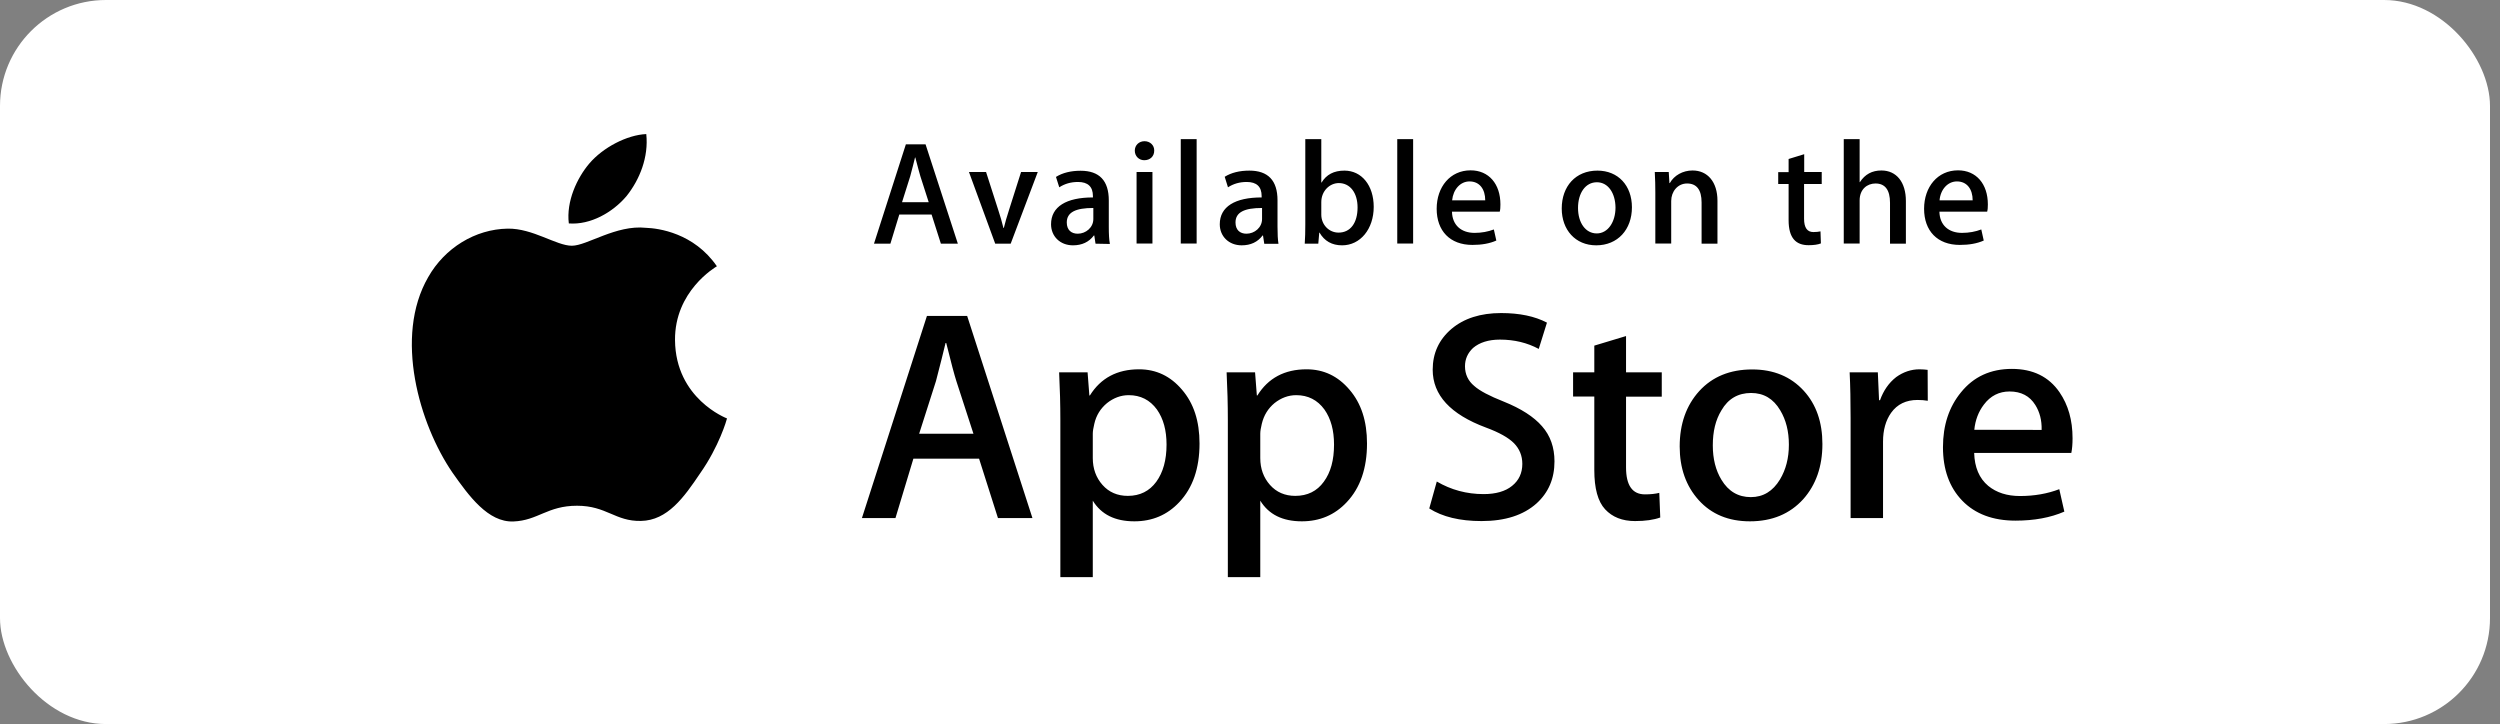 <svg width="183" height="53" viewBox="0 0 183 53" fill="none" xmlns="http://www.w3.org/2000/svg">
<rect x="0" y="0" width="183" height="53" fill="#808080" stroke="none"/>
<rect width="182.268" height="53" rx="7.756" fill="white"/>
<g clip-path="url(#clip0)">
<path d="M23.037 1H158.963C162.279 1 164.973 3.694 164.973 7.01V45.073C164.973 48.389 162.279 51.083 158.963 51.083H23.037C19.722 51.083 17.027 48.389 17.027 45.073V7.01C17.027 3.694 19.722 1 23.037 1Z" fill="white"/>
<path d="M49.411 24.899C49.381 21.314 52.346 19.571 52.476 19.491C50.793 17.047 48.189 16.706 47.277 16.676C45.094 16.445 42.97 17.988 41.858 17.988C40.726 17.988 39.004 16.706 37.16 16.736C34.786 16.776 32.553 18.148 31.341 20.292C28.827 24.649 30.7 31.06 33.114 34.586C34.326 36.309 35.728 38.242 37.581 38.172C39.384 38.101 40.065 37.02 42.239 37.02C44.403 37.02 45.033 38.172 46.917 38.132C48.86 38.101 50.072 36.399 51.244 34.656C52.636 32.682 53.197 30.729 53.217 30.629C53.167 30.609 49.451 29.187 49.411 24.899V24.899ZM45.855 14.362C46.827 13.15 47.488 11.497 47.307 9.814C45.905 9.875 44.142 10.786 43.13 11.978C42.239 13.03 41.438 14.743 41.638 16.355C43.221 16.476 44.843 15.554 45.855 14.362V14.362ZM75.574 37.921H73.05L71.668 33.574H66.86L65.548 37.921H63.093L67.851 23.127H70.796L75.574 37.921ZM71.257 31.751L70.005 27.895C69.875 27.494 69.624 26.572 69.264 25.11H69.214C69.063 25.741 68.833 26.672 68.513 27.895L67.281 31.751H71.257ZM87.805 32.462C87.805 34.275 87.314 35.708 86.322 36.759C85.441 37.701 84.339 38.161 83.037 38.161C81.624 38.161 80.613 37.661 79.992 36.649V42.248H77.618V30.759C77.618 29.617 77.588 28.455 77.528 27.253H79.611L79.741 28.946H79.781C80.573 27.674 81.775 27.033 83.377 27.033C84.639 27.033 85.681 27.534 86.522 28.526C87.384 29.527 87.805 30.829 87.805 32.462V32.462ZM85.391 32.542C85.391 31.5 85.16 30.649 84.689 29.978C84.178 29.277 83.487 28.926 82.626 28.926C82.045 28.926 81.514 29.127 81.033 29.507C80.562 29.898 80.242 30.399 80.102 31.03C80.032 31.32 79.992 31.561 79.992 31.751V33.534C79.992 34.305 80.232 34.966 80.703 35.497C81.174 36.028 81.795 36.298 82.556 36.298C83.447 36.298 84.138 35.948 84.639 35.267C85.14 34.576 85.391 33.674 85.391 32.542ZM100.065 32.462C100.065 34.275 99.574 35.708 98.582 36.759C97.701 37.701 96.599 38.161 95.297 38.161C93.885 38.161 92.873 37.661 92.252 36.649V42.248H89.878V30.759C89.878 29.617 89.848 28.455 89.788 27.253H91.871L92.001 28.946H92.042C92.833 27.674 94.035 27.033 95.638 27.033C96.9 27.033 97.941 27.534 98.783 28.526C99.644 29.527 100.065 30.829 100.065 32.462V32.462ZM97.651 32.542C97.651 31.5 97.421 30.649 96.95 29.978C96.439 29.277 95.748 28.926 94.886 28.926C94.305 28.926 93.775 29.127 93.294 29.507C92.823 29.898 92.512 30.399 92.362 31.03C92.292 31.32 92.252 31.561 92.252 31.751V33.534C92.252 34.305 92.492 34.966 92.963 35.497C93.434 36.028 94.055 36.298 94.816 36.298C95.708 36.298 96.409 35.948 96.9 35.267C97.41 34.576 97.651 33.674 97.651 32.542ZM113.788 33.774C113.788 35.036 113.347 36.058 112.476 36.849C111.514 37.711 110.172 38.142 108.449 38.142C106.856 38.142 105.584 37.831 104.622 37.22L105.173 35.247C106.215 35.858 107.357 36.168 108.599 36.168C109.491 36.168 110.192 35.968 110.683 35.567C111.183 35.167 111.434 34.626 111.434 33.955C111.434 33.354 111.223 32.853 110.823 32.442C110.412 32.031 109.731 31.651 108.779 31.3C106.165 30.328 104.873 28.916 104.873 27.063C104.873 25.851 105.334 24.859 106.245 24.078C107.157 23.307 108.369 22.916 109.881 22.916C111.223 22.916 112.345 23.147 113.237 23.617L112.636 25.541C111.794 25.09 110.853 24.859 109.791 24.859C108.96 24.859 108.299 25.07 107.828 25.471C107.437 25.841 107.237 26.282 107.237 26.813C107.237 27.394 107.467 27.884 107.918 28.255C108.309 28.606 109.03 28.986 110.072 29.397C111.344 29.908 112.275 30.509 112.876 31.2C113.487 31.891 113.788 32.753 113.788 33.774V33.774ZM121.641 29.036H119.026V34.215C119.026 35.527 119.487 36.188 120.409 36.188C120.829 36.188 121.18 36.148 121.46 36.078L121.531 37.881C121.06 38.051 120.449 38.142 119.688 38.142C118.746 38.142 118.025 37.851 117.494 37.28C116.963 36.709 116.703 35.748 116.703 34.405V29.026H115.15V27.253H116.703V25.3L119.026 24.599V27.253H121.641V29.036ZM133.4 32.502C133.4 34.145 132.93 35.487 131.998 36.539C131.016 37.621 129.714 38.161 128.091 38.161C126.529 38.161 125.277 37.641 124.345 36.609C123.414 35.577 122.953 34.265 122.953 32.682C122.953 31.03 123.434 29.677 124.385 28.626C125.347 27.574 126.639 27.043 128.262 27.043C129.824 27.043 131.086 27.564 132.038 28.606C132.95 29.607 133.4 30.91 133.4 32.502V32.502ZM130.946 32.552C130.946 31.571 130.736 30.739 130.315 30.038C129.814 29.187 129.103 28.766 128.182 28.766C127.23 28.766 126.499 29.187 126.008 30.038C125.577 30.739 125.377 31.591 125.377 32.602C125.377 33.584 125.587 34.425 126.008 35.117C126.519 35.968 127.24 36.389 128.162 36.389C129.063 36.389 129.774 35.958 130.295 35.096C130.726 34.375 130.946 33.534 130.946 32.552V32.552ZM141.113 29.337C140.883 29.297 140.632 29.277 140.362 29.277C139.53 29.277 138.879 29.587 138.429 30.218C138.038 30.769 137.838 31.48 137.838 32.322V37.921H135.464V30.609C135.464 29.377 135.444 28.255 135.394 27.253H137.457L137.547 29.297H137.617C137.868 28.596 138.258 28.025 138.799 27.604C139.33 27.223 139.901 27.033 140.512 27.033C140.732 27.033 140.933 27.053 141.103 27.073L141.113 29.337ZM151.711 32.081C151.711 32.502 151.681 32.863 151.621 33.153H144.509C144.539 34.205 144.879 35.016 145.54 35.567C146.141 36.058 146.913 36.309 147.864 36.309C148.916 36.309 149.878 36.138 150.739 35.808L151.11 37.45C150.098 37.891 148.906 38.111 147.534 38.111C145.881 38.111 144.579 37.621 143.637 36.649C142.696 35.677 142.225 34.365 142.225 32.733C142.225 31.13 142.666 29.788 143.547 28.716C144.469 27.574 145.711 27.003 147.273 27.003C148.806 27.003 149.978 27.574 150.759 28.716C151.39 29.637 151.711 30.749 151.711 32.081V32.081ZM149.447 31.47C149.467 30.769 149.307 30.158 148.986 29.647C148.576 28.986 147.944 28.656 147.103 28.656C146.332 28.656 145.701 28.976 145.22 29.617C144.829 30.128 144.589 30.749 144.519 31.46L149.447 31.47Z" fill="black"/>
<path d="M70.115 17.838H68.873L68.192 15.704H65.828L65.177 17.838H63.975L66.309 10.566H67.751L70.115 17.838ZM67.982 14.803L67.371 12.9C67.311 12.71 67.19 12.249 67 11.527H66.98C66.9 11.838 66.8 12.289 66.629 12.9L66.028 14.803H67.982ZM75.965 12.589L73.982 17.838H72.85L70.927 12.589H72.179L73.07 15.364C73.221 15.825 73.351 16.265 73.451 16.686H73.481C73.571 16.305 73.701 15.865 73.862 15.364L74.743 12.589H75.965ZM80.192 17.838L80.102 17.237H80.072C79.711 17.718 79.2 17.958 78.539 17.958C77.598 17.958 76.937 17.297 76.937 16.416C76.937 15.123 78.058 14.452 80.002 14.452V14.352C80.002 13.661 79.631 13.32 78.91 13.32C78.389 13.32 77.938 13.451 77.538 13.711L77.297 12.95C77.778 12.649 78.389 12.499 79.1 12.499C80.472 12.499 81.164 13.22 81.164 14.673V16.606C81.164 17.137 81.184 17.547 81.244 17.858L80.192 17.838ZM80.032 15.224C78.74 15.224 78.088 15.534 78.088 16.285C78.088 16.836 78.419 17.107 78.89 17.107C79.481 17.107 80.032 16.656 80.032 16.035V15.224ZM83.758 11.728C83.367 11.728 83.067 11.427 83.067 11.027C83.067 10.626 83.377 10.336 83.778 10.336C84.179 10.336 84.499 10.626 84.489 11.027C84.489 11.447 84.189 11.728 83.758 11.728V11.728ZM83.197 12.589H84.359V17.828H83.197V12.589ZM86.432 10.185H87.594V17.828H86.432V10.185ZM92.543 17.838L92.452 17.237H92.422C92.062 17.718 91.551 17.958 90.89 17.958C89.948 17.958 89.287 17.297 89.287 16.416C89.287 15.123 90.409 14.452 92.352 14.452V14.352C92.352 13.661 91.982 13.32 91.26 13.32C90.74 13.32 90.289 13.451 89.888 13.711L89.648 12.94C90.129 12.639 90.74 12.489 91.451 12.489C92.823 12.489 93.514 13.21 93.514 14.663V16.596C93.514 17.127 93.534 17.538 93.584 17.848H92.543V17.838ZM92.382 15.224C91.09 15.224 90.439 15.534 90.439 16.285C90.439 16.836 90.77 17.107 91.24 17.107C91.831 17.107 92.382 16.656 92.382 16.035V15.224ZM98.242 17.958C97.501 17.958 96.95 17.648 96.589 17.027H96.569L96.499 17.838H95.507C95.537 17.417 95.548 16.947 95.548 16.426V10.185H96.719V13.361H96.74C97.09 12.78 97.641 12.489 98.412 12.489C99.674 12.489 100.556 13.571 100.556 15.143C100.556 16.766 99.574 17.958 98.242 17.958V17.958ZM98.002 13.401C97.331 13.401 96.719 13.982 96.719 14.793V15.714C96.719 16.436 97.27 17.027 97.982 17.027C98.853 17.027 99.374 16.316 99.374 15.184C99.374 14.122 98.833 13.401 98.002 13.401V13.401ZM102.279 10.185H103.441V17.828H102.279V10.185ZM109.781 15.494H106.285C106.305 16.486 106.967 17.047 107.938 17.047C108.459 17.047 108.93 16.957 109.35 16.796L109.531 17.608C109.04 17.828 108.459 17.928 107.778 17.928C106.135 17.928 105.164 16.896 105.164 15.284C105.164 13.681 106.155 12.469 107.648 12.469C108.98 12.469 109.831 13.461 109.831 14.963C109.831 15.174 109.821 15.354 109.781 15.494V15.494ZM108.719 14.663C108.719 13.851 108.309 13.28 107.568 13.28C106.896 13.28 106.376 13.861 106.295 14.663H108.719ZM116.843 17.958C115.31 17.958 114.319 16.816 114.319 15.264C114.319 13.641 115.33 12.489 116.933 12.489C118.446 12.489 119.457 13.581 119.457 15.174C119.457 16.806 118.416 17.958 116.843 17.958ZM116.893 13.341C116.052 13.341 115.511 14.132 115.511 15.224C115.511 16.305 116.062 17.087 116.883 17.087C117.704 17.087 118.255 16.245 118.255 15.194C118.245 14.132 117.714 13.341 116.893 13.341V13.341ZM125.718 17.838H124.556V14.823C124.556 13.892 124.195 13.431 123.494 13.431C122.803 13.431 122.332 14.022 122.332 14.713V17.828H121.17V14.092C121.17 13.631 121.16 13.13 121.13 12.589H122.152L122.202 13.401H122.232C122.542 12.84 123.183 12.479 123.895 12.479C124.996 12.479 125.718 13.32 125.718 14.693V17.838ZM133.34 13.471H132.058V16.015C132.058 16.666 132.289 16.987 132.739 16.987C132.94 16.987 133.12 16.967 133.26 16.936L133.29 17.818C133.06 17.908 132.759 17.948 132.389 17.948C131.467 17.948 130.926 17.437 130.926 16.115V13.471H130.165V12.599H130.926V11.638L132.068 11.287V12.589H133.35V13.471H133.34ZM139.511 17.838H138.349V14.843C138.349 13.902 137.988 13.431 137.287 13.431C136.686 13.431 136.125 13.841 136.125 14.673V17.828H134.963V10.185H136.125V13.331H136.145C136.516 12.76 137.036 12.479 137.718 12.479C138.829 12.479 139.511 13.341 139.511 14.713V17.838ZM145.46 15.494H141.965C141.985 16.486 142.646 17.047 143.617 17.047C144.138 17.047 144.609 16.957 145.03 16.796L145.21 17.608C144.719 17.828 144.138 17.928 143.457 17.928C141.814 17.928 140.843 16.896 140.843 15.284C140.843 13.681 141.834 12.469 143.327 12.469C144.659 12.469 145.511 13.461 145.511 14.963C145.511 15.174 145.501 15.354 145.46 15.494V15.494ZM144.399 14.663C144.399 13.851 143.988 13.28 143.247 13.28C142.576 13.28 142.045 13.861 141.975 14.663H144.399Z" fill="black"/>
</g>
<defs>
<clipPath id="clip0">
<rect width="148" height="50.083" fill="white" transform="translate(17 1)"/>
</clipPath>
</defs>
</svg>
